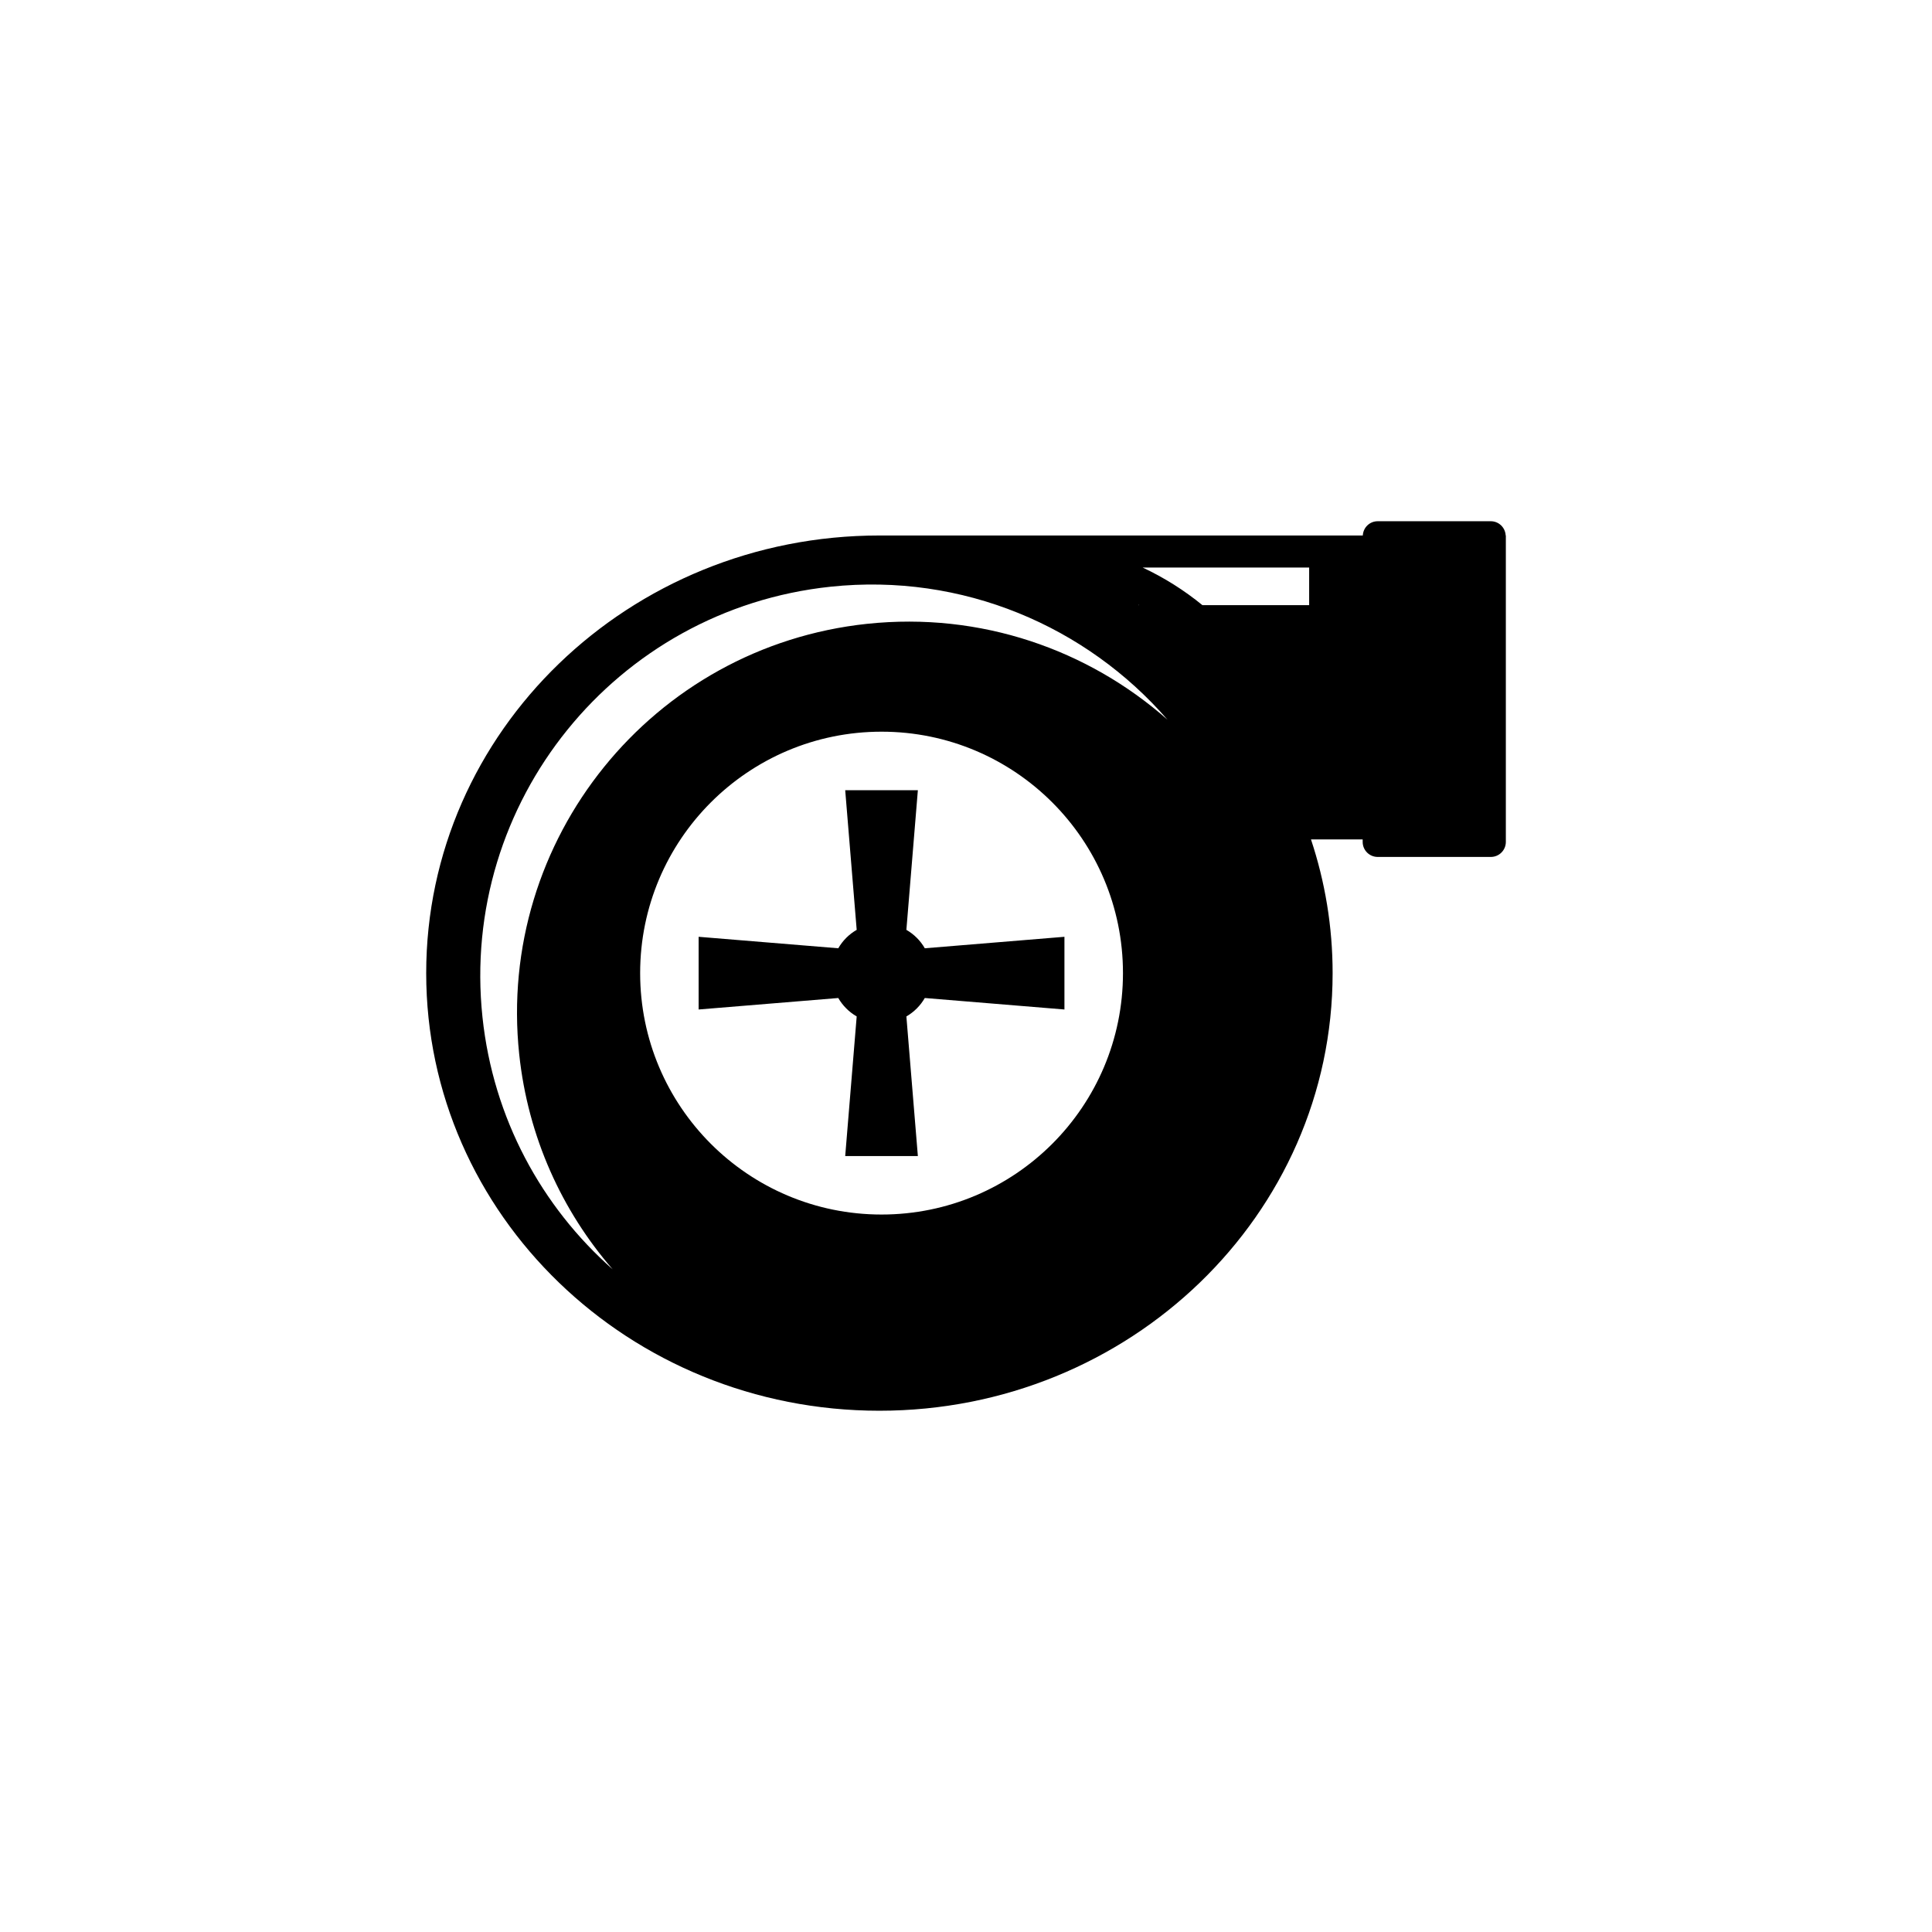 <?xml version="1.0" encoding="UTF-8"?>
<!-- Uploaded to: SVG Repo, www.svgrepo.com, Generator: SVG Repo Mixer Tools -->
<svg fill="#000000" width="800px" height="800px" version="1.1" viewBox="144 144 512 512" xmlns="http://www.w3.org/2000/svg">
 <g>
  <path d="m543.02 285.91c-0.105-2.102-1.812-3.777-3.941-3.777h-29.977c-2.133 0-3.84 1.676-3.945 3.777h-128.11c-66.332 0-120.1 51.926-120.1 115.98s53.773 115.97 120.1 115.97c66.332 0 120.11-51.918 120.11-115.98 0-12.359-2.019-24.258-5.734-35.43h13.699v0.664c0 2.207 1.785 3.984 3.984 3.984h29.977c2.203 0 3.981-1.785 3.981-3.984v-81.211zm-97.336 18.363c0.055 0.031 0.109 0.066 0.168 0.102h-0.168zm-68.066 161.59c-35.332 0-63.973-28.648-63.973-63.98 0-35.336 28.648-63.98 63.973-63.98 35.336 0 63.98 28.648 63.98 63.98 0 35.34-28.648 63.98-63.98 63.98zm-3.789-156.55c-56.969 6.035-98.266 57.105-92.234 114.08 2.324 21.938 11.336 41.516 24.773 56.996-18.785-16.559-31.66-39.953-34.508-66.824-6.031-56.977 35.266-108.05 92.238-114.08 35.039-3.703 67.832 10.508 89.305 35.246-21.035-18.566-49.48-28.598-79.574-25.414zm117.11-4.941h-28.285c-4.801-3.926-10.117-7.289-15.844-9.969h44.129z"/>
  <path d="m384.2 390.42 3.043-37h-19.254l3.043 37c-2.035 1.168-3.707 2.848-4.883 4.883l-37.004-3.043v19.266l37.004-3.043c1.168 2.023 2.84 3.707 4.883 4.883l-3.043 37h19.254l-3.043-37c2.031-1.168 3.707-2.852 4.883-4.883l37.004 3.043v-19.266l-37.004 3.043c-1.168-2.031-2.848-3.711-4.883-4.883z"/>
 </g>
</svg>
